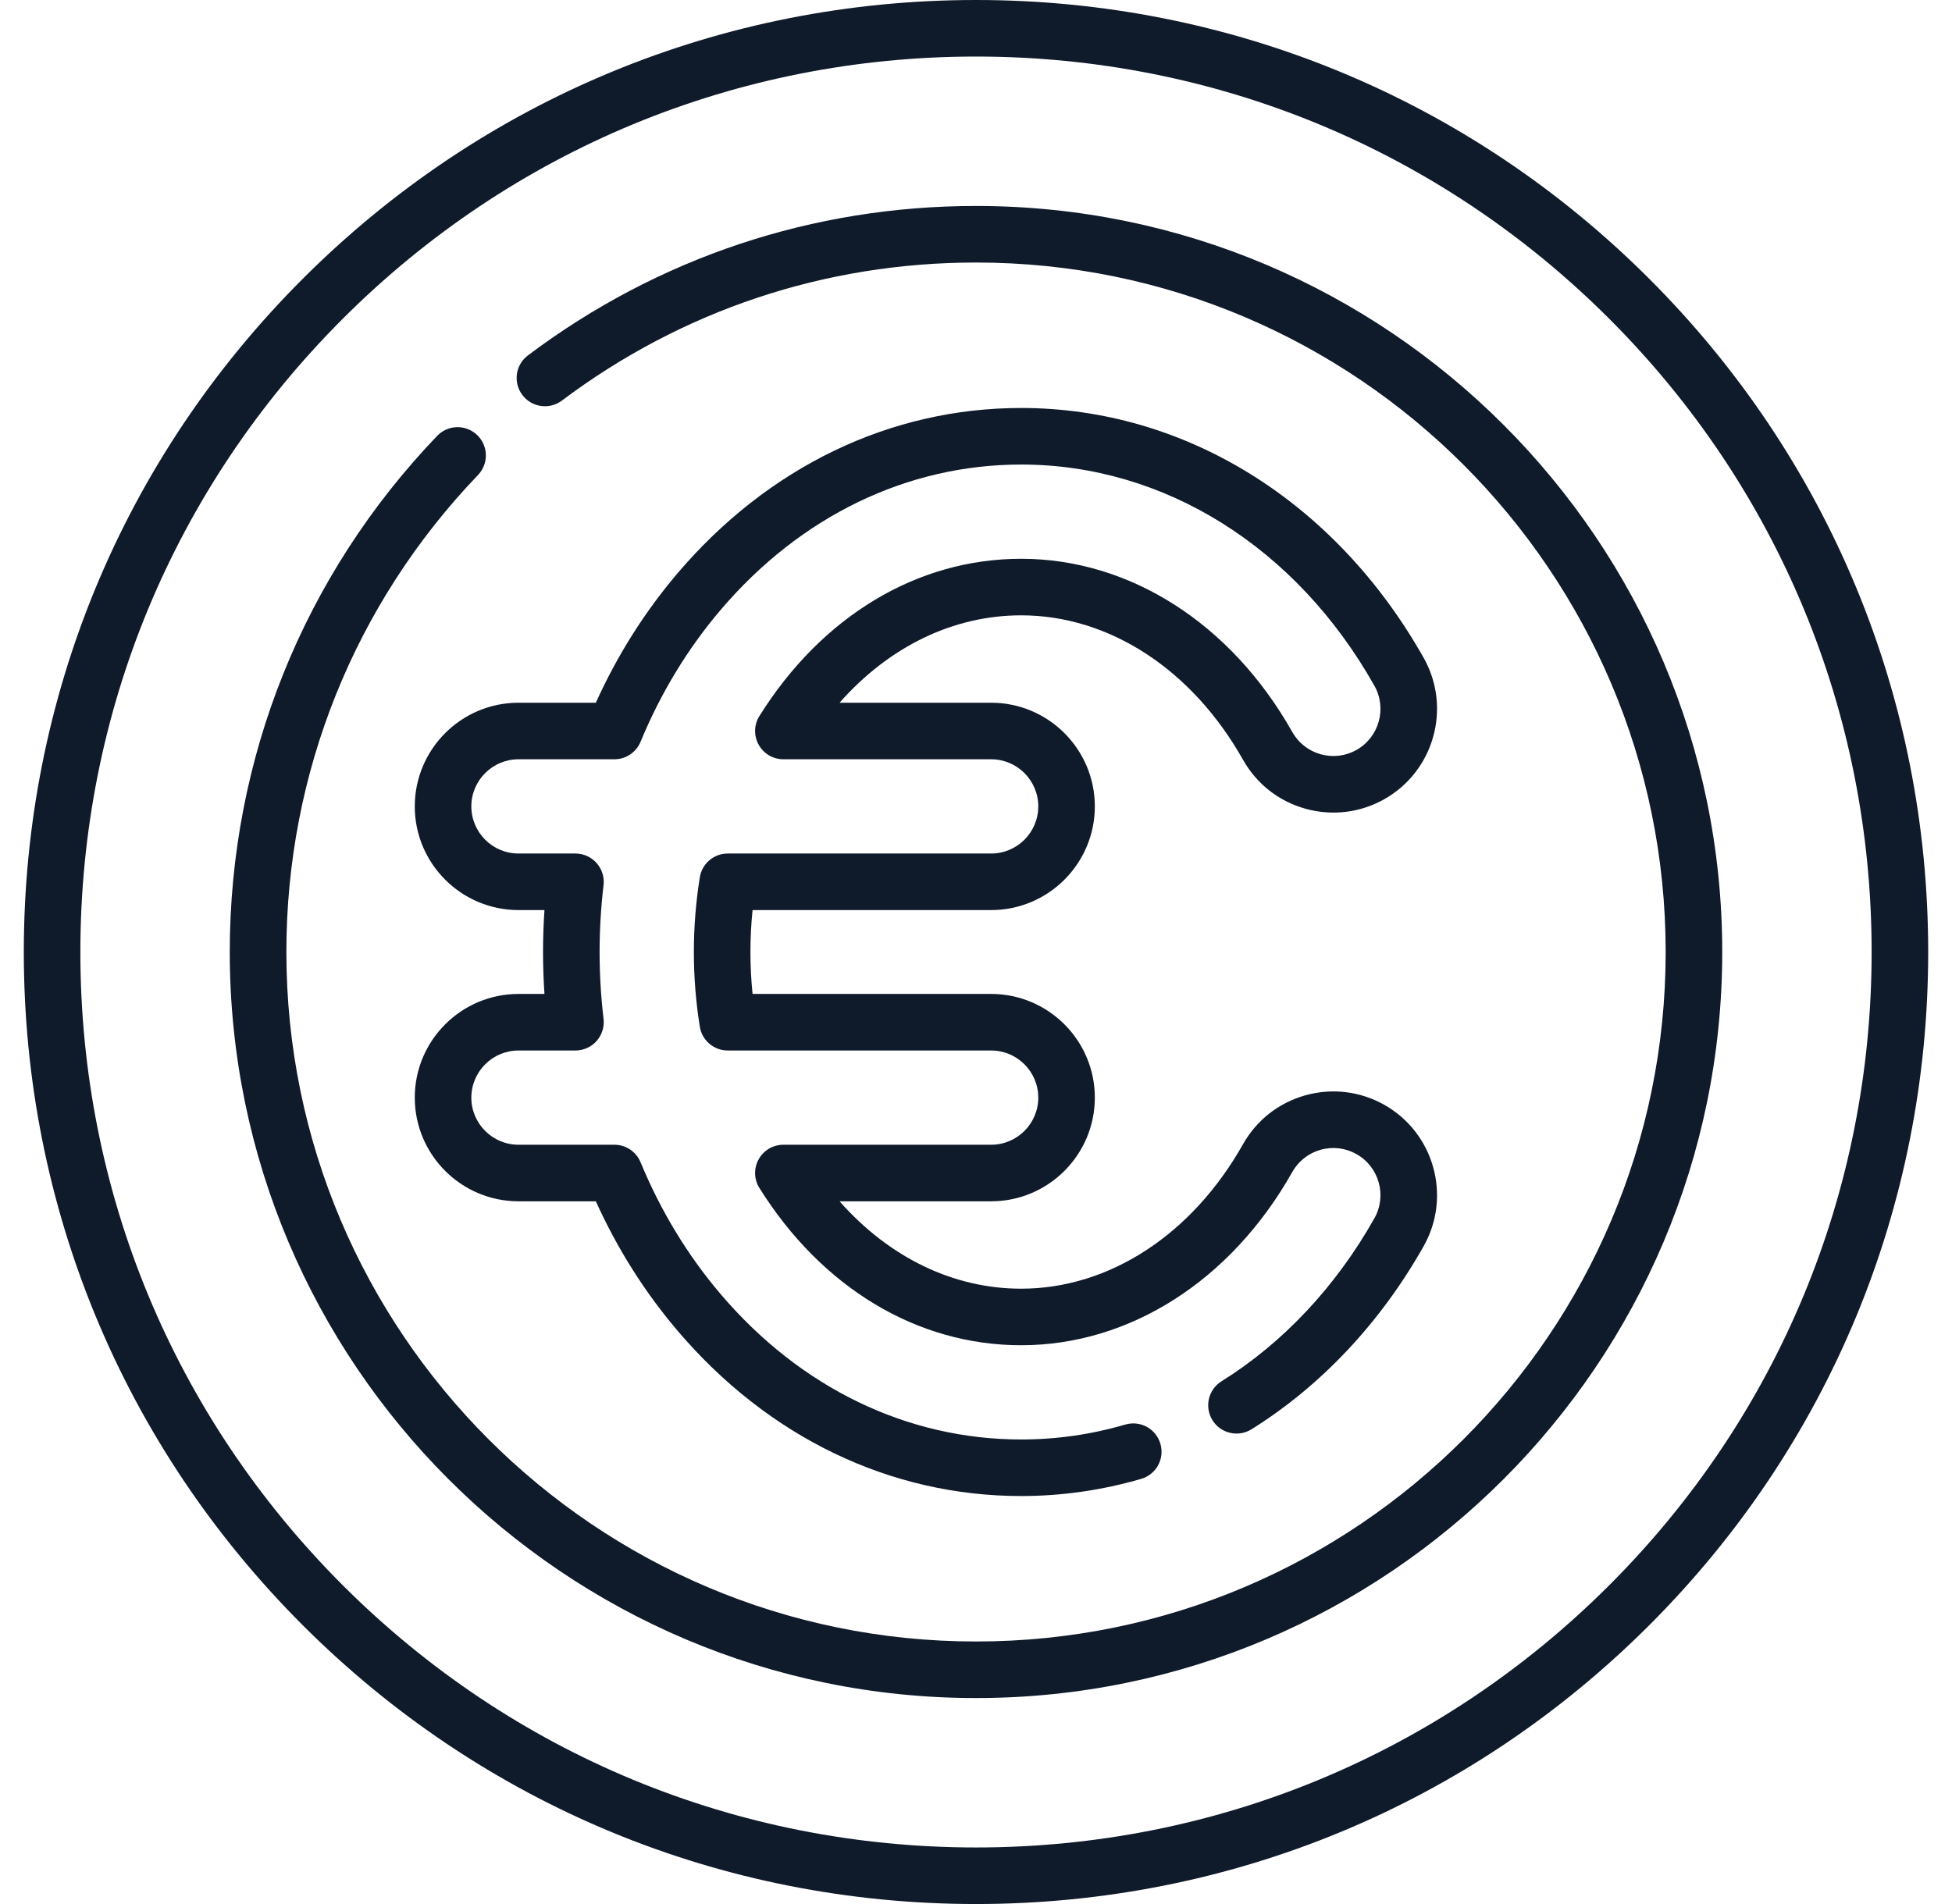 <svg width="41" height="40" viewBox="0 0 41 40" fill="none" xmlns="http://www.w3.org/2000/svg">
<g id="euro 1" clip-path="url(#clip0_1311_301)">
<path id="Vector" d="M20.5 40C15.158 40 10.135 37.92 6.358 34.142C2.58 30.365 0.5 25.342 0.5 20C0.5 14.658 2.58 9.635 6.358 5.858C10.135 2.08 15.158 0 20.5 0C25.842 0 30.865 2.08 34.642 5.858C38.419 9.635 40.5 14.658 40.5 20C40.5 25.342 38.42 30.365 34.642 34.142C30.865 37.919 25.842 40 20.5 40ZM20.5 1.188C15.475 1.188 10.751 3.145 7.198 6.698C3.645 10.251 1.688 14.975 1.688 20C1.688 25.025 3.645 29.749 7.198 33.302C10.751 36.855 15.475 38.812 20.5 38.812C25.525 38.812 30.249 36.855 33.802 33.302C37.355 29.749 39.312 25.025 39.312 20C39.312 14.975 37.355 10.251 33.802 6.698C30.249 3.145 25.525 1.188 20.5 1.188Z" fill="#0F1A2A"/>
<path id="Vector_2" d="M20.5 35.673C11.858 35.673 4.826 28.642 4.826 20C4.826 15.939 6.373 12.088 9.182 9.157C9.409 8.92 9.785 8.912 10.022 9.139C10.259 9.366 10.267 9.742 10.04 9.979C7.444 12.688 6.015 16.247 6.015 20C6.015 27.987 12.513 34.485 20.5 34.485C28.487 34.485 34.986 27.987 34.986 20C34.986 12.013 28.487 5.515 20.5 5.515C17.334 5.515 14.326 6.518 11.803 8.415C11.54 8.612 11.168 8.56 10.971 8.297C10.774 8.035 10.826 7.663 11.089 7.466C13.82 5.412 17.074 4.327 20.5 4.327C29.142 4.327 36.174 11.358 36.174 20C36.174 28.642 29.142 35.673 20.5 35.673Z" fill="#0F1A2A"/>
<path id="Vector_3" d="M21.449 31.429C18.699 31.429 16.134 30.194 14.228 27.952C13.54 27.142 12.964 26.23 12.515 25.237H10.891C9.689 25.237 8.712 24.26 8.712 23.059C8.712 21.858 9.689 20.881 10.891 20.881H11.436C11.416 20.587 11.406 20.292 11.406 20C11.406 19.708 11.416 19.413 11.436 19.119H10.891C9.689 19.119 8.712 18.142 8.712 16.941C8.712 15.74 9.689 14.763 10.891 14.763H12.515C12.964 13.769 13.54 12.857 14.228 12.047C16.134 9.806 18.699 8.571 21.449 8.571C24.89 8.571 28.05 10.534 29.904 13.822C30.493 14.869 30.122 16.2 29.075 16.79C28.569 17.075 27.981 17.146 27.42 16.99C26.86 16.834 26.394 16.468 26.108 15.961C25.038 14.062 23.296 12.927 21.449 12.927C20.02 12.927 18.674 13.585 17.634 14.763H20.818C22.019 14.763 22.996 15.74 22.996 16.941C22.996 18.142 22.019 19.119 20.818 19.119H15.807C15.777 19.411 15.762 19.706 15.762 20C15.762 20.294 15.777 20.588 15.807 20.881H20.818C22.019 20.881 22.996 21.858 22.996 23.059C22.996 24.26 22.019 25.237 20.818 25.237H17.634C18.674 26.415 20.02 27.073 21.449 27.073C23.296 27.073 25.038 25.938 26.108 24.038C26.394 23.532 26.86 23.166 27.42 23.01C27.981 22.854 28.568 22.925 29.075 23.21C30.122 23.8 30.493 25.131 29.904 26.177C28.998 27.785 27.747 29.116 26.286 30.027C26.007 30.2 25.641 30.115 25.467 29.837C25.294 29.558 25.378 29.192 25.657 29.018C26.95 28.212 28.06 27.028 28.868 25.594C29.136 25.119 28.968 24.514 28.492 24.246C28.262 24.116 27.994 24.083 27.74 24.154C27.485 24.226 27.273 24.392 27.143 24.622C25.859 26.901 23.73 28.261 21.449 28.261C19.267 28.261 17.264 27.057 15.951 24.958C15.836 24.775 15.83 24.544 15.935 24.355C16.04 24.166 16.238 24.049 16.455 24.049H20.818C21.364 24.049 21.808 23.605 21.808 23.059C21.808 22.513 21.364 22.069 20.818 22.069H15.285C14.993 22.069 14.745 21.857 14.699 21.569C14.616 21.053 14.574 20.525 14.574 20C14.574 19.475 14.616 18.947 14.699 18.431C14.745 18.143 14.993 17.931 15.285 17.931H20.818C21.364 17.931 21.808 17.487 21.808 16.941C21.808 16.395 21.364 15.951 20.818 15.951H16.455C16.239 15.951 16.04 15.834 15.935 15.645C15.83 15.456 15.836 15.225 15.951 15.042C17.264 12.943 19.267 11.739 21.449 11.739C23.73 11.739 25.859 13.1 27.143 15.378C27.273 15.608 27.485 15.774 27.74 15.846C27.994 15.917 28.262 15.884 28.492 15.755C28.968 15.486 29.136 14.881 28.868 14.406C27.229 11.496 24.455 9.759 21.449 9.759C19.053 9.759 16.81 10.845 15.133 12.817C14.441 13.631 13.876 14.562 13.454 15.584C13.362 15.806 13.146 15.951 12.905 15.951H10.89C10.345 15.951 9.9 16.395 9.9 16.941C9.9 17.487 10.345 17.931 10.89 17.931H12.087C12.257 17.931 12.418 18.004 12.531 18.131C12.643 18.257 12.697 18.426 12.677 18.595C12.622 19.061 12.594 19.534 12.594 20C12.594 20.466 12.622 20.939 12.677 21.405C12.697 21.574 12.643 21.743 12.531 21.869C12.418 21.996 12.257 22.069 12.087 22.069H10.89C10.345 22.069 9.9 22.513 9.9 23.059C9.9 23.605 10.345 24.049 10.89 24.049H12.905C13.146 24.049 13.362 24.194 13.454 24.416C13.876 25.438 14.441 26.369 15.133 27.183C16.81 29.155 19.053 30.241 21.449 30.241C22.189 30.241 22.925 30.136 23.637 29.927C23.952 29.835 24.281 30.016 24.373 30.331C24.466 30.646 24.285 30.976 23.97 31.068C23.15 31.307 22.302 31.429 21.449 31.429Z" fill="#0F1A2A"/>
</g>
<defs>
<clipPath id="clip0_1311_301">
<rect width="40" height="40" fill="white" transform="translate(0.5)"/>
</clipPath>
</defs>
</svg>
